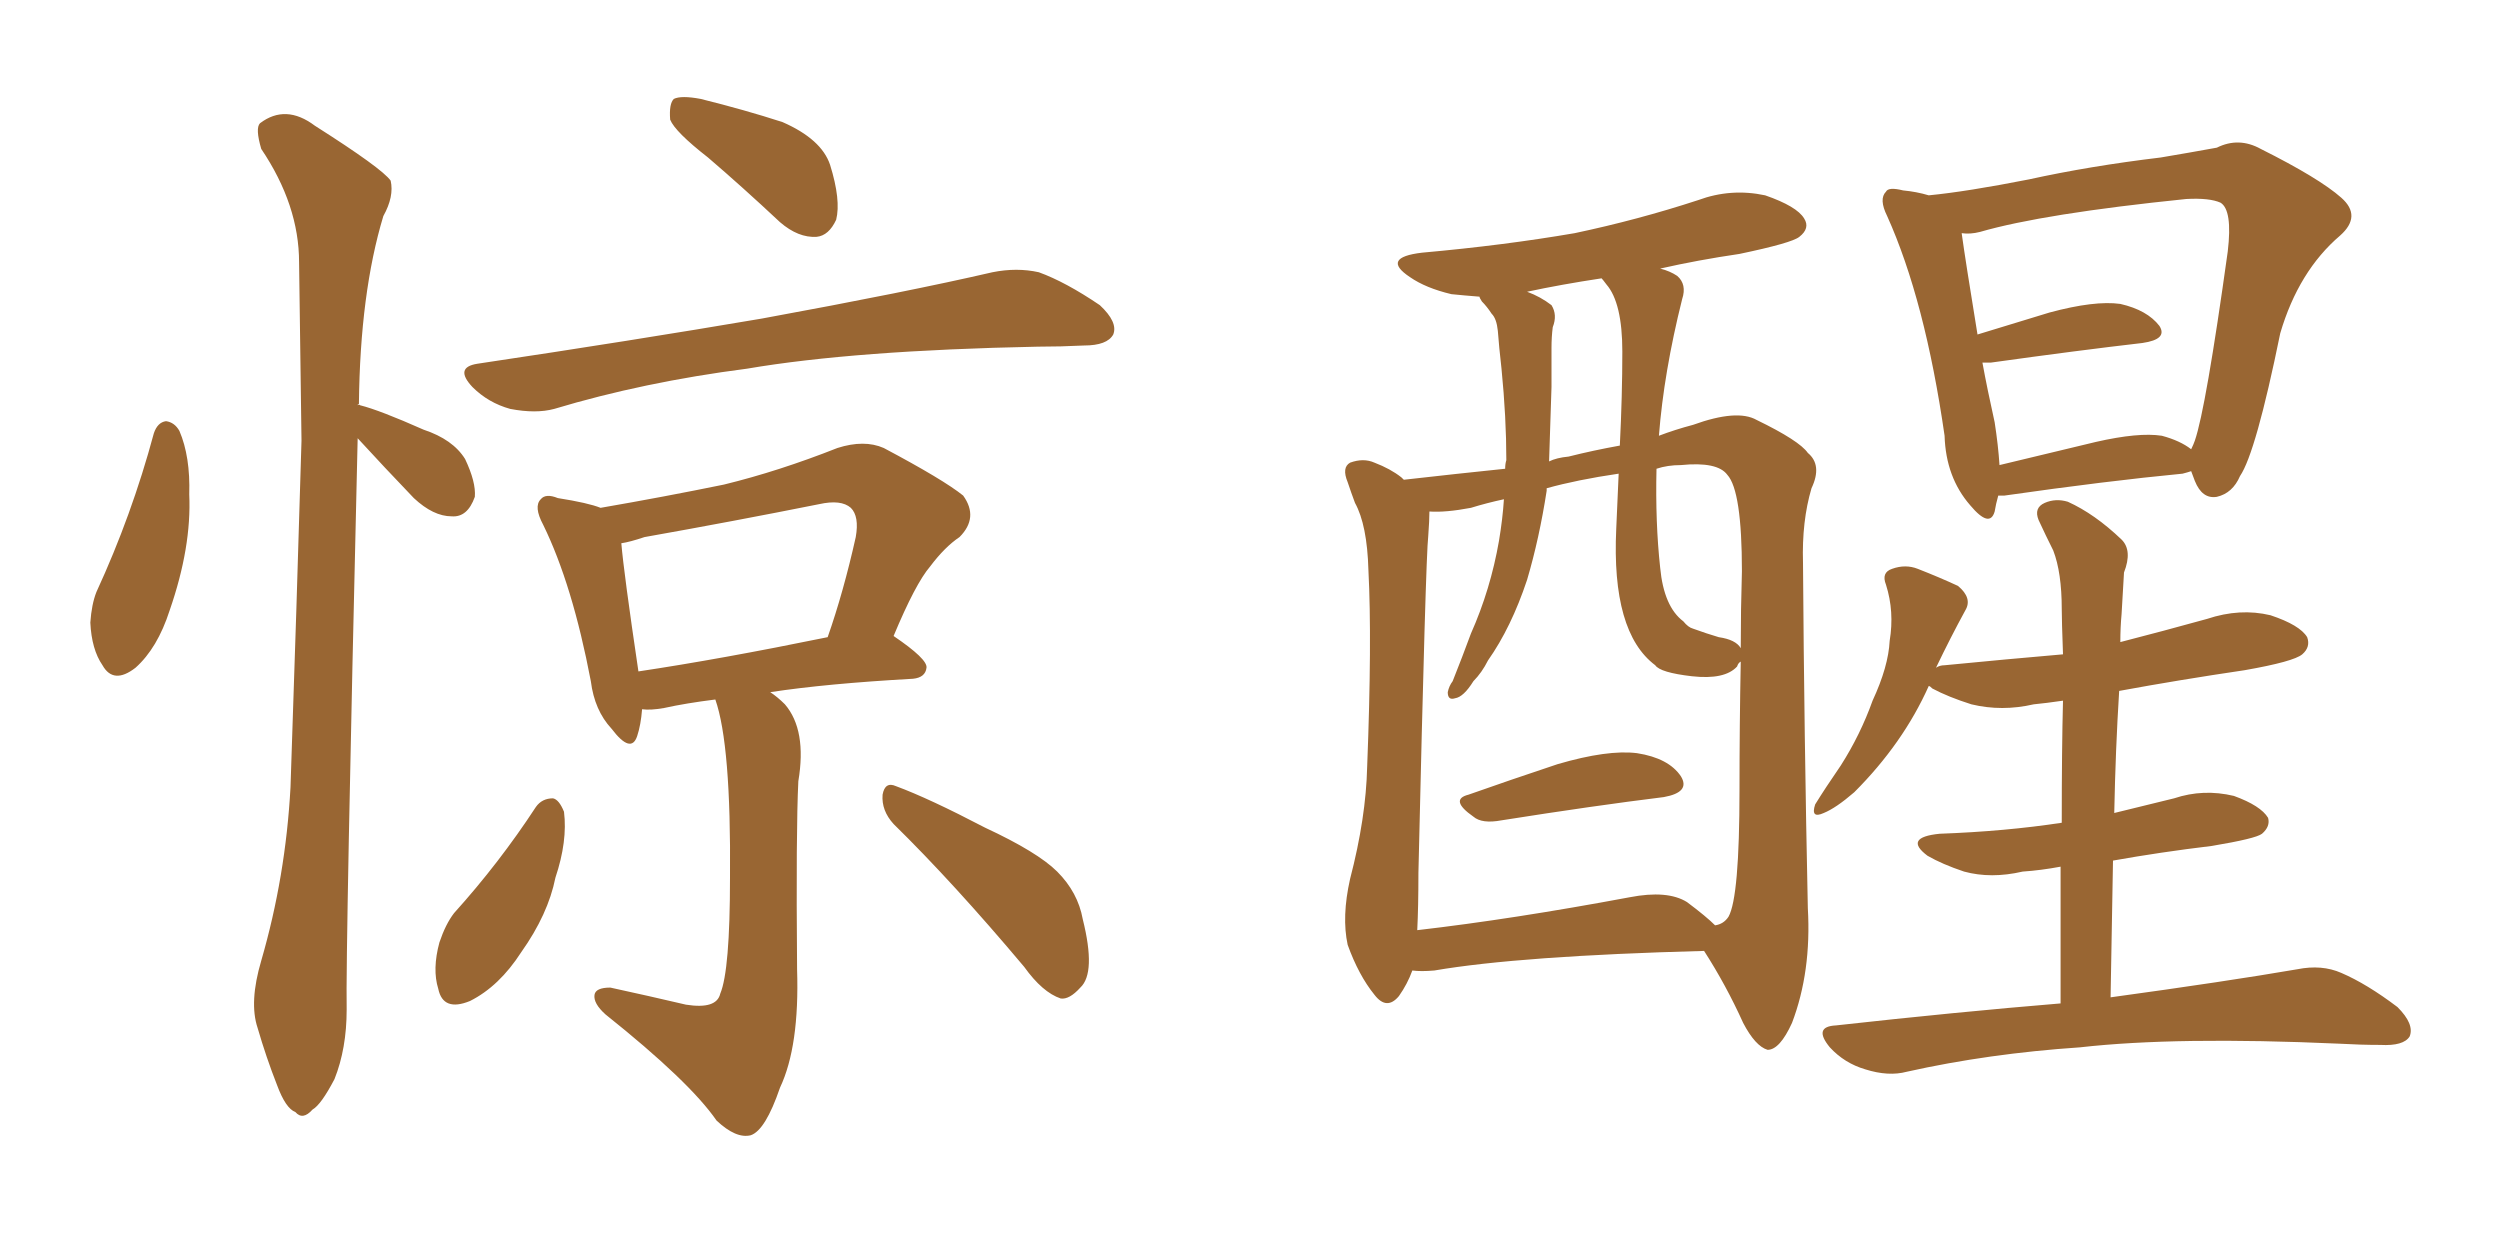 <svg xmlns="http://www.w3.org/2000/svg" xmlns:xlink="http://www.w3.org/1999/xlink" width="300" height="150"><path fill="#996633" padding="10" d="M18.46 52.00L18.46 52.00Q18.90 50.68 19.92 50.54L19.92 50.54Q20.95 50.68 21.53 51.71L21.53 51.71Q22.85 54.79 22.71 59.33L22.71 59.33Q23.00 65.63 20.36 73.24L20.36 73.24Q18.90 77.78 16.26 80.13L16.26 80.13Q13.62 82.18 12.30 79.83L12.30 79.83Q10.99 77.93 10.84 74.71L10.84 74.71Q10.99 72.51 11.57 71.04L11.57 71.04Q15.82 61.82 18.46 52.00ZM42.92 52.59L42.92 52.59Q41.46 114.40 41.60 121.14L41.60 121.14Q41.60 125.83 40.14 129.49L40.14 129.49Q38.53 132.57 37.50 133.15L37.50 133.15Q36.33 134.47 35.45 133.45L35.45 133.45Q34.28 133.01 33.25 130.22L33.25 130.22Q31.93 126.86 30.91 123.34L30.91 123.34Q29.88 120.26 31.35 115.28L31.35 115.28Q34.28 105.18 34.86 94.48L34.86 94.48Q35.60 72.80 36.18 52.88L36.18 52.88Q36.04 41.60 35.89 31.49L35.89 31.49Q35.89 24.61 31.35 17.87L31.35 17.87Q30.62 15.38 31.20 14.79L31.20 14.79Q34.28 12.45 37.79 15.09L37.79 15.09Q45.85 20.21 46.88 21.68L46.88 21.68Q47.31 23.58 46.00 25.93L46.00 25.93Q43.21 35.16 43.07 48.49L43.07 48.49Q42.92 48.49 42.92 48.63L42.92 48.63Q43.07 48.49 43.21 48.63L43.21 48.63Q45.56 49.22 50.83 51.56L50.83 51.56Q54.35 52.73 55.81 55.08L55.81 55.08Q57.13 57.86 56.98 59.62L56.98 59.62Q56.10 62.11 54.20 61.96L54.20 61.96Q52.00 61.96 49.66 59.77L49.66 59.77Q46.14 56.10 42.92 52.59ZM84.96 18.90L84.96 18.90Q81.01 15.82 80.42 14.36L80.42 14.36Q80.27 12.45 80.86 11.87L80.86 11.87Q81.74 11.43 84.08 11.87L84.08 11.87Q89.36 13.18 93.90 14.65L93.90 14.65Q98.58 16.70 99.61 19.78L99.61 19.78Q100.93 24.02 100.34 26.37L100.34 26.37Q99.46 28.27 98.00 28.42L98.00 28.42Q95.80 28.56 93.60 26.66L93.60 26.66Q89.06 22.41 84.96 18.90ZM57.28 43.65L57.28 43.65Q75.88 40.87 91.41 38.23L91.41 38.23Q108.98 35.01 119.09 32.67L119.09 32.67Q122.02 32.08 124.66 32.67L124.66 32.67Q127.88 33.84 131.98 36.62L131.98 36.62Q134.18 38.67 133.59 40.14L133.59 40.14Q132.86 41.46 130.08 41.46L130.08 41.46Q127.29 41.60 124.51 41.60L124.51 41.60Q102.54 42.04 89.65 44.24L89.65 44.24Q77.20 45.85 66.50 49.07L66.50 49.07Q64.31 49.66 61.23 49.07L61.23 49.07Q58.59 48.34 56.69 46.44L56.69 46.44Q54.49 44.09 57.28 43.65ZM85.84 83.94L85.84 83.94Q82.32 84.38 79.69 84.96L79.69 84.96Q78.08 85.25 77.05 85.11L77.05 85.11Q76.90 87.01 76.46 88.33L76.46 88.33Q75.73 90.53 73.39 87.45L73.39 87.45Q71.34 85.25 70.90 81.74L70.90 81.74Q68.70 70.17 65.19 62.99L65.19 62.99Q64.01 60.79 64.89 59.91L64.89 59.91Q65.48 59.18 66.94 59.77L66.94 59.77Q70.61 60.35 72.07 60.94L72.07 60.94Q79.69 59.62 86.87 58.15L86.87 58.15Q93.46 56.54 100.49 53.76L100.49 53.76Q103.71 52.73 106.05 53.76L106.05 53.76Q113.23 57.57 115.58 59.47L115.58 59.47Q117.48 62.11 115.14 64.45L115.14 64.45Q113.38 65.63 111.62 67.97L111.62 67.97Q109.86 70.02 107.23 76.32L107.23 76.32Q111.33 79.10 111.18 80.13L111.18 80.13Q111.04 81.30 109.57 81.45L109.57 81.45Q99.17 82.03 92.43 83.06L92.43 83.06Q93.31 83.64 94.19 84.52L94.19 84.52Q96.83 87.60 95.80 93.75L95.80 93.75Q95.51 99.61 95.65 116.31L95.65 116.31Q95.95 125.54 93.60 130.52L93.60 130.52Q91.85 135.64 90.09 136.23L90.09 136.23Q88.33 136.67 85.99 134.47L85.99 134.47Q82.76 129.79 72.66 121.73L72.66 121.73Q71.19 120.41 71.34 119.38L71.34 119.38Q71.48 118.51 73.24 118.51L73.24 118.51Q77.93 119.53 82.32 120.56L82.32 120.56Q85.99 121.14 86.43 119.24L86.43 119.24Q87.60 116.46 87.60 105.32L87.60 105.32Q87.74 89.36 85.84 83.94ZM76.61 80.57L76.61 80.57Q86.43 79.10 99.32 76.46L99.32 76.46Q101.22 71.04 102.69 64.45L102.69 64.45Q103.13 61.96 102.10 60.94L102.10 60.94Q100.93 59.91 98.29 60.50L98.29 60.50Q88.04 62.55 77.34 64.45L77.34 64.45Q75.59 65.04 74.56 65.19L74.56 65.19Q74.85 68.70 76.61 80.57ZM64.31 96.83L64.31 96.83Q65.04 95.80 66.36 95.80L66.36 95.80Q67.09 95.95 67.68 97.41L67.68 97.41Q68.12 100.93 66.65 105.32L66.65 105.32Q65.77 109.72 62.55 114.26L62.55 114.26Q59.91 118.36 56.40 120.12L56.40 120.12Q53.17 121.44 52.59 118.65L52.59 118.65Q51.86 116.31 52.73 113.09L52.73 113.09Q53.47 110.89 54.49 109.57L54.49 109.57Q59.91 103.56 64.31 96.83ZM107.23 98.88L107.23 98.88L107.23 98.88Q105.76 97.27 105.91 95.36L105.91 95.36Q106.20 93.75 107.52 94.34L107.52 94.34Q111.47 95.80 118.21 99.32L118.21 99.32Q124.51 102.25 126.86 104.59L126.86 104.59Q129.35 107.08 129.93 110.30L129.93 110.30Q131.54 116.75 129.64 118.51L129.64 118.51Q128.32 119.97 127.29 119.82L127.29 119.82Q125.10 119.09 122.90 116.02L122.90 116.02Q114.40 105.91 107.23 98.88ZM176.22 95.36L176.22 95.36Q181.20 93.60 186.91 91.70L186.91 91.70Q192.92 89.94 196.44 90.38L196.44 90.38Q200.24 90.97 201.71 93.16L201.71 93.16Q202.88 95.07 199.66 95.65L199.66 95.65Q191.31 96.68 180.18 98.44L180.18 98.44Q177.83 98.88 176.81 98.00L176.81 98.00Q173.88 95.95 176.22 95.36ZM204.49 114.11L204.49 114.11Q182.37 114.70 172.12 116.46L172.12 116.46Q170.51 116.60 169.48 116.46L169.48 116.46Q168.90 118.07 167.87 119.53L167.87 119.53Q166.41 121.29 164.94 119.38L164.94 119.38Q163.04 117.04 161.72 113.38L161.72 113.38Q160.99 110.01 162.01 105.47L162.01 105.47Q163.92 98.14 164.06 91.99L164.06 91.99Q164.65 76.90 164.21 68.41L164.21 68.41Q164.06 62.99 162.60 60.35L162.60 60.35Q162.16 59.18 161.72 57.86L161.72 57.86Q160.99 56.10 162.01 55.52L162.01 55.52Q163.62 54.93 164.94 55.52L164.94 55.52Q166.85 56.25 168.16 57.28L168.16 57.28Q168.31 57.42 168.46 57.57L168.46 57.57Q174.90 56.84 180.62 56.25L180.62 56.25Q180.62 55.66 180.76 55.22L180.76 55.22Q180.76 50.10 180.18 44.24L180.18 44.24Q179.88 41.60 179.74 39.70L179.74 39.70Q179.59 38.23 179.00 37.65L179.00 37.65Q178.42 36.77 177.83 36.18L177.83 36.18Q177.54 35.74 177.54 35.60L177.54 35.60Q175.63 35.45 174.17 35.30L174.17 35.30Q171.09 34.57 169.19 33.25L169.19 33.25Q165.67 30.91 170.65 30.32L170.65 30.32Q180.47 29.44 188.96 27.98L188.96 27.98Q196.58 26.37 203.76 24.02L203.76 24.02Q207.71 22.56 211.82 23.44L211.82 23.44Q215.63 24.76 216.50 26.22L216.50 26.22Q217.24 27.39 215.92 28.42L215.92 28.42Q215.04 29.15 208.74 30.47L208.74 30.47Q203.76 31.20 199.22 32.23L199.22 32.23Q200.39 32.52 201.27 33.11L201.27 33.11Q202.44 34.13 201.86 35.89L201.86 35.89Q199.66 44.68 199.07 52.29L199.07 52.29Q200.98 51.56 203.17 50.98L203.17 50.98Q208.45 49.07 210.79 50.39L210.79 50.39Q215.92 52.88 216.94 54.35L216.94 54.35Q218.70 55.81 217.38 58.59L217.38 58.59Q216.21 62.55 216.36 67.53L216.36 67.53Q216.50 88.33 216.94 108.98L216.94 108.98Q217.38 116.60 215.04 122.75L215.04 122.75Q213.57 125.98 212.11 125.98L212.11 125.98Q210.64 125.54 209.18 122.75L209.18 122.75Q207.13 118.21 204.49 114.11ZM170.21 104.74L170.21 104.74Q170.21 108.84 170.07 111.62L170.07 111.62Q181.49 110.30 195.56 107.67L195.56 107.67Q200.10 106.79 202.44 108.25L202.44 108.25Q204.79 110.01 205.81 111.04L205.81 111.04Q206.84 110.89 207.42 110.01L207.42 110.01Q208.74 107.67 208.74 94.78L208.74 94.78Q208.74 87.01 208.89 79.39L208.89 79.39Q208.59 79.54 208.45 79.98L208.45 79.98Q206.98 81.59 203.03 81.15L203.03 81.15Q199.22 80.71 198.63 79.83L198.63 79.83Q193.36 75.88 193.95 63.43L193.95 63.43Q194.09 59.91 194.24 56.84L194.24 56.84Q189.26 57.57 185.60 58.59L185.60 58.59Q185.60 58.74 185.60 58.89L185.60 58.89Q184.72 64.60 183.25 69.58L183.25 69.58Q181.35 75.29 178.56 79.25L178.56 79.25Q177.83 80.71 176.81 81.74L176.81 81.74Q175.63 83.64 174.61 83.79L174.61 83.79Q173.73 84.08 173.73 83.06L173.73 83.06Q173.88 82.32 174.32 81.74L174.32 81.74Q175.49 78.81 176.51 76.03L176.51 76.03Q178.86 70.75 179.88 64.89L179.88 64.89Q180.32 62.26 180.47 59.91L180.47 59.91Q178.42 60.35 176.51 60.94L176.51 60.94Q173.44 61.52 171.53 61.38L171.53 61.38Q171.53 62.40 171.39 64.31L171.39 64.31Q171.09 66.80 170.21 104.74ZM199.22 68.12L199.22 68.12Q199.66 72.80 202.00 74.56L202.00 74.56Q202.59 75.29 203.17 75.44L203.17 75.44Q204.79 76.03 206.25 76.46L206.25 76.46Q208.30 76.76 208.89 77.78L208.89 77.78Q208.89 73.10 209.03 68.55L209.03 68.55Q209.03 58.89 207.28 56.98L207.28 56.98Q206.10 55.37 201.71 55.81L201.71 55.81Q200.10 55.81 198.78 56.25L198.78 56.25Q198.63 62.70 199.22 68.12ZM188.23 54.79L188.23 54.79Q191.16 54.05 194.38 53.47L194.38 53.47Q194.68 47.46 194.68 42.19L194.68 42.19Q194.68 36.33 192.77 34.13L192.77 34.13Q192.33 33.54 192.19 33.40L192.19 33.40Q187.35 34.13 183.25 35.01L183.25 35.01Q184.86 35.60 186.18 36.62L186.18 36.62Q186.91 37.79 186.33 39.26L186.33 39.26Q186.18 40.43 186.18 41.75L186.18 41.75Q186.18 44.09 186.18 46.44L186.18 46.44Q186.04 50.83 185.89 55.37L185.89 55.37Q186.77 54.93 188.23 54.79ZM262.94 56.54L262.94 56.54Q262.50 56.69 261.91 56.84L261.91 56.84Q252.83 57.71 240.53 59.47L240.53 59.47Q239.94 59.47 239.79 59.47L239.79 59.47Q239.50 60.50 239.36 61.38L239.36 61.38Q238.77 63.43 236.43 60.64L236.43 60.64Q233.50 57.28 233.35 52.29L233.35 52.29Q231.01 36.04 226.46 25.93L226.46 25.93Q225.44 23.88 226.32 23.00L226.32 23.00Q226.61 22.41 228.37 22.85L228.37 22.85Q229.98 23.00 231.45 23.44L231.45 23.44Q235.99 23.00 243.46 21.53L243.46 21.53Q250.78 19.92 259.28 18.90L259.28 18.90Q262.79 18.31 266.02 17.72L266.02 17.72Q268.65 16.41 271.29 17.87L271.29 17.87Q278.32 21.39 280.96 23.73L280.96 23.73Q283.45 25.93 280.81 28.27L280.81 28.27Q275.83 32.52 273.63 39.99L273.63 39.99Q270.70 54.35 268.80 57.13L268.80 57.13Q267.92 59.18 266.02 59.62L266.02 59.62Q264.26 59.91 263.38 57.71L263.38 57.71Q263.09 56.98 262.94 56.54ZM239.36 50.68L239.36 50.68Q239.79 53.47 239.94 55.81L239.94 55.81Q245.36 54.49 251.51 53.03L251.51 53.03Q256.64 51.86 259.42 52.29L259.42 52.29Q261.62 52.88 262.94 53.91L262.94 53.91Q263.23 53.32 263.38 52.88L263.38 52.88Q264.70 49.07 267.33 30.18L267.33 30.18Q267.92 25.20 266.46 24.32L266.46 24.32Q265.14 23.73 262.35 23.88L262.35 23.88Q245.21 25.63 237.60 27.83L237.60 27.83Q236.43 28.13 235.40 27.98L235.40 27.98Q235.84 31.20 237.30 40.14L237.30 40.14Q241.11 38.96 245.95 37.50L245.95 37.50Q251.37 36.04 254.44 36.47L254.44 36.47Q257.67 37.21 259.13 39.11L259.13 39.11Q260.16 40.72 257.08 41.16L257.08 41.16Q249.46 42.04 238.92 43.51L238.92 43.51Q238.33 43.51 237.89 43.51L237.89 43.51Q238.48 46.73 239.36 50.68ZM253.27 119.68L253.27 119.68L253.27 119.68Q267.19 117.77 275.68 116.31L275.68 116.31Q278.61 115.72 280.96 116.75L280.96 116.75Q284.03 118.07 287.70 120.85L287.70 120.85Q289.75 122.90 289.16 124.37L289.16 124.37Q288.43 125.54 285.64 125.39L285.64 125.39Q283.30 125.39 280.66 125.24L280.66 125.24Q261.18 124.37 249.61 125.68L249.61 125.68Q238.62 126.42 228.81 128.61L228.81 128.61Q226.61 129.20 223.83 128.32L223.83 128.32Q221.34 127.59 219.58 125.68L219.58 125.68Q217.53 123.19 220.31 123.05L220.31 123.05Q234.81 121.44 247.27 120.41L247.27 120.41Q247.27 111.18 247.27 104.00L247.27 104.00Q244.92 104.44 242.72 104.59L242.72 104.59Q238.92 105.47 235.69 104.59L235.69 104.59Q233.06 103.71 231.30 102.69L231.30 102.69Q228.37 100.49 232.76 100.05L232.76 100.05Q240.67 99.76 247.41 98.73L247.41 98.73Q247.41 89.79 247.56 84.08L247.56 84.08Q245.51 84.38 244.04 84.52L244.04 84.52Q240.23 85.40 236.57 84.52L236.57 84.52Q233.79 83.64 231.88 82.62L231.88 82.62Q231.59 82.32 231.45 82.32L231.45 82.32Q228.37 89.21 222.51 95.07L222.51 95.07Q220.31 96.97 218.85 97.56L218.85 97.56Q217.24 98.29 217.82 96.53L217.82 96.53Q218.99 94.63 220.90 91.85L220.90 91.85Q223.24 88.18 224.71 84.08L224.71 84.08Q226.61 79.98 226.76 76.90L226.76 76.90Q227.34 73.39 226.32 70.17L226.32 70.17Q225.73 68.70 227.05 68.26L227.05 68.26Q228.66 67.68 230.13 68.26L230.13 68.26Q232.76 69.29 234.96 70.31L234.96 70.31Q236.72 71.78 235.84 73.24L235.84 73.24Q234.08 76.46 232.32 80.13L232.32 80.13Q232.76 79.83 233.35 79.83L233.35 79.83Q240.82 79.10 247.56 78.52L247.56 78.52Q247.41 74.41 247.41 73.10L247.41 73.10Q247.41 68.70 246.39 66.06L246.39 66.06Q245.51 64.31 244.63 62.40L244.63 62.40Q244.04 60.94 245.36 60.35L245.36 60.35Q246.68 59.77 248.14 60.21L248.14 60.21Q251.37 61.67 254.59 64.75L254.59 64.75Q255.91 66.06 254.88 68.70L254.88 68.70Q254.74 70.90 254.59 73.68L254.59 73.68Q254.44 75.29 254.44 77.05L254.44 77.05Q259.57 75.73 264.84 74.27L264.84 74.27Q268.80 72.95 272.46 73.83L272.46 73.83Q275.98 75 276.86 76.46L276.86 76.46Q277.29 77.64 276.27 78.52L276.27 78.52Q275.24 79.39 269.38 80.42L269.38 80.42Q261.47 81.59 254.30 82.91L254.30 82.91Q253.86 89.94 253.71 97.56L253.71 97.56Q257.23 96.68 260.89 95.80L260.89 95.80Q264.40 94.63 268.07 95.51L268.07 95.51Q271.29 96.68 272.17 98.14L272.17 98.14Q272.46 99.17 271.44 100.05L271.44 100.05Q270.70 100.63 265.43 101.51L265.43 101.51Q259.28 102.25 253.56 103.27L253.56 103.27Q253.42 110.89 253.27 119.68Z"/></svg>